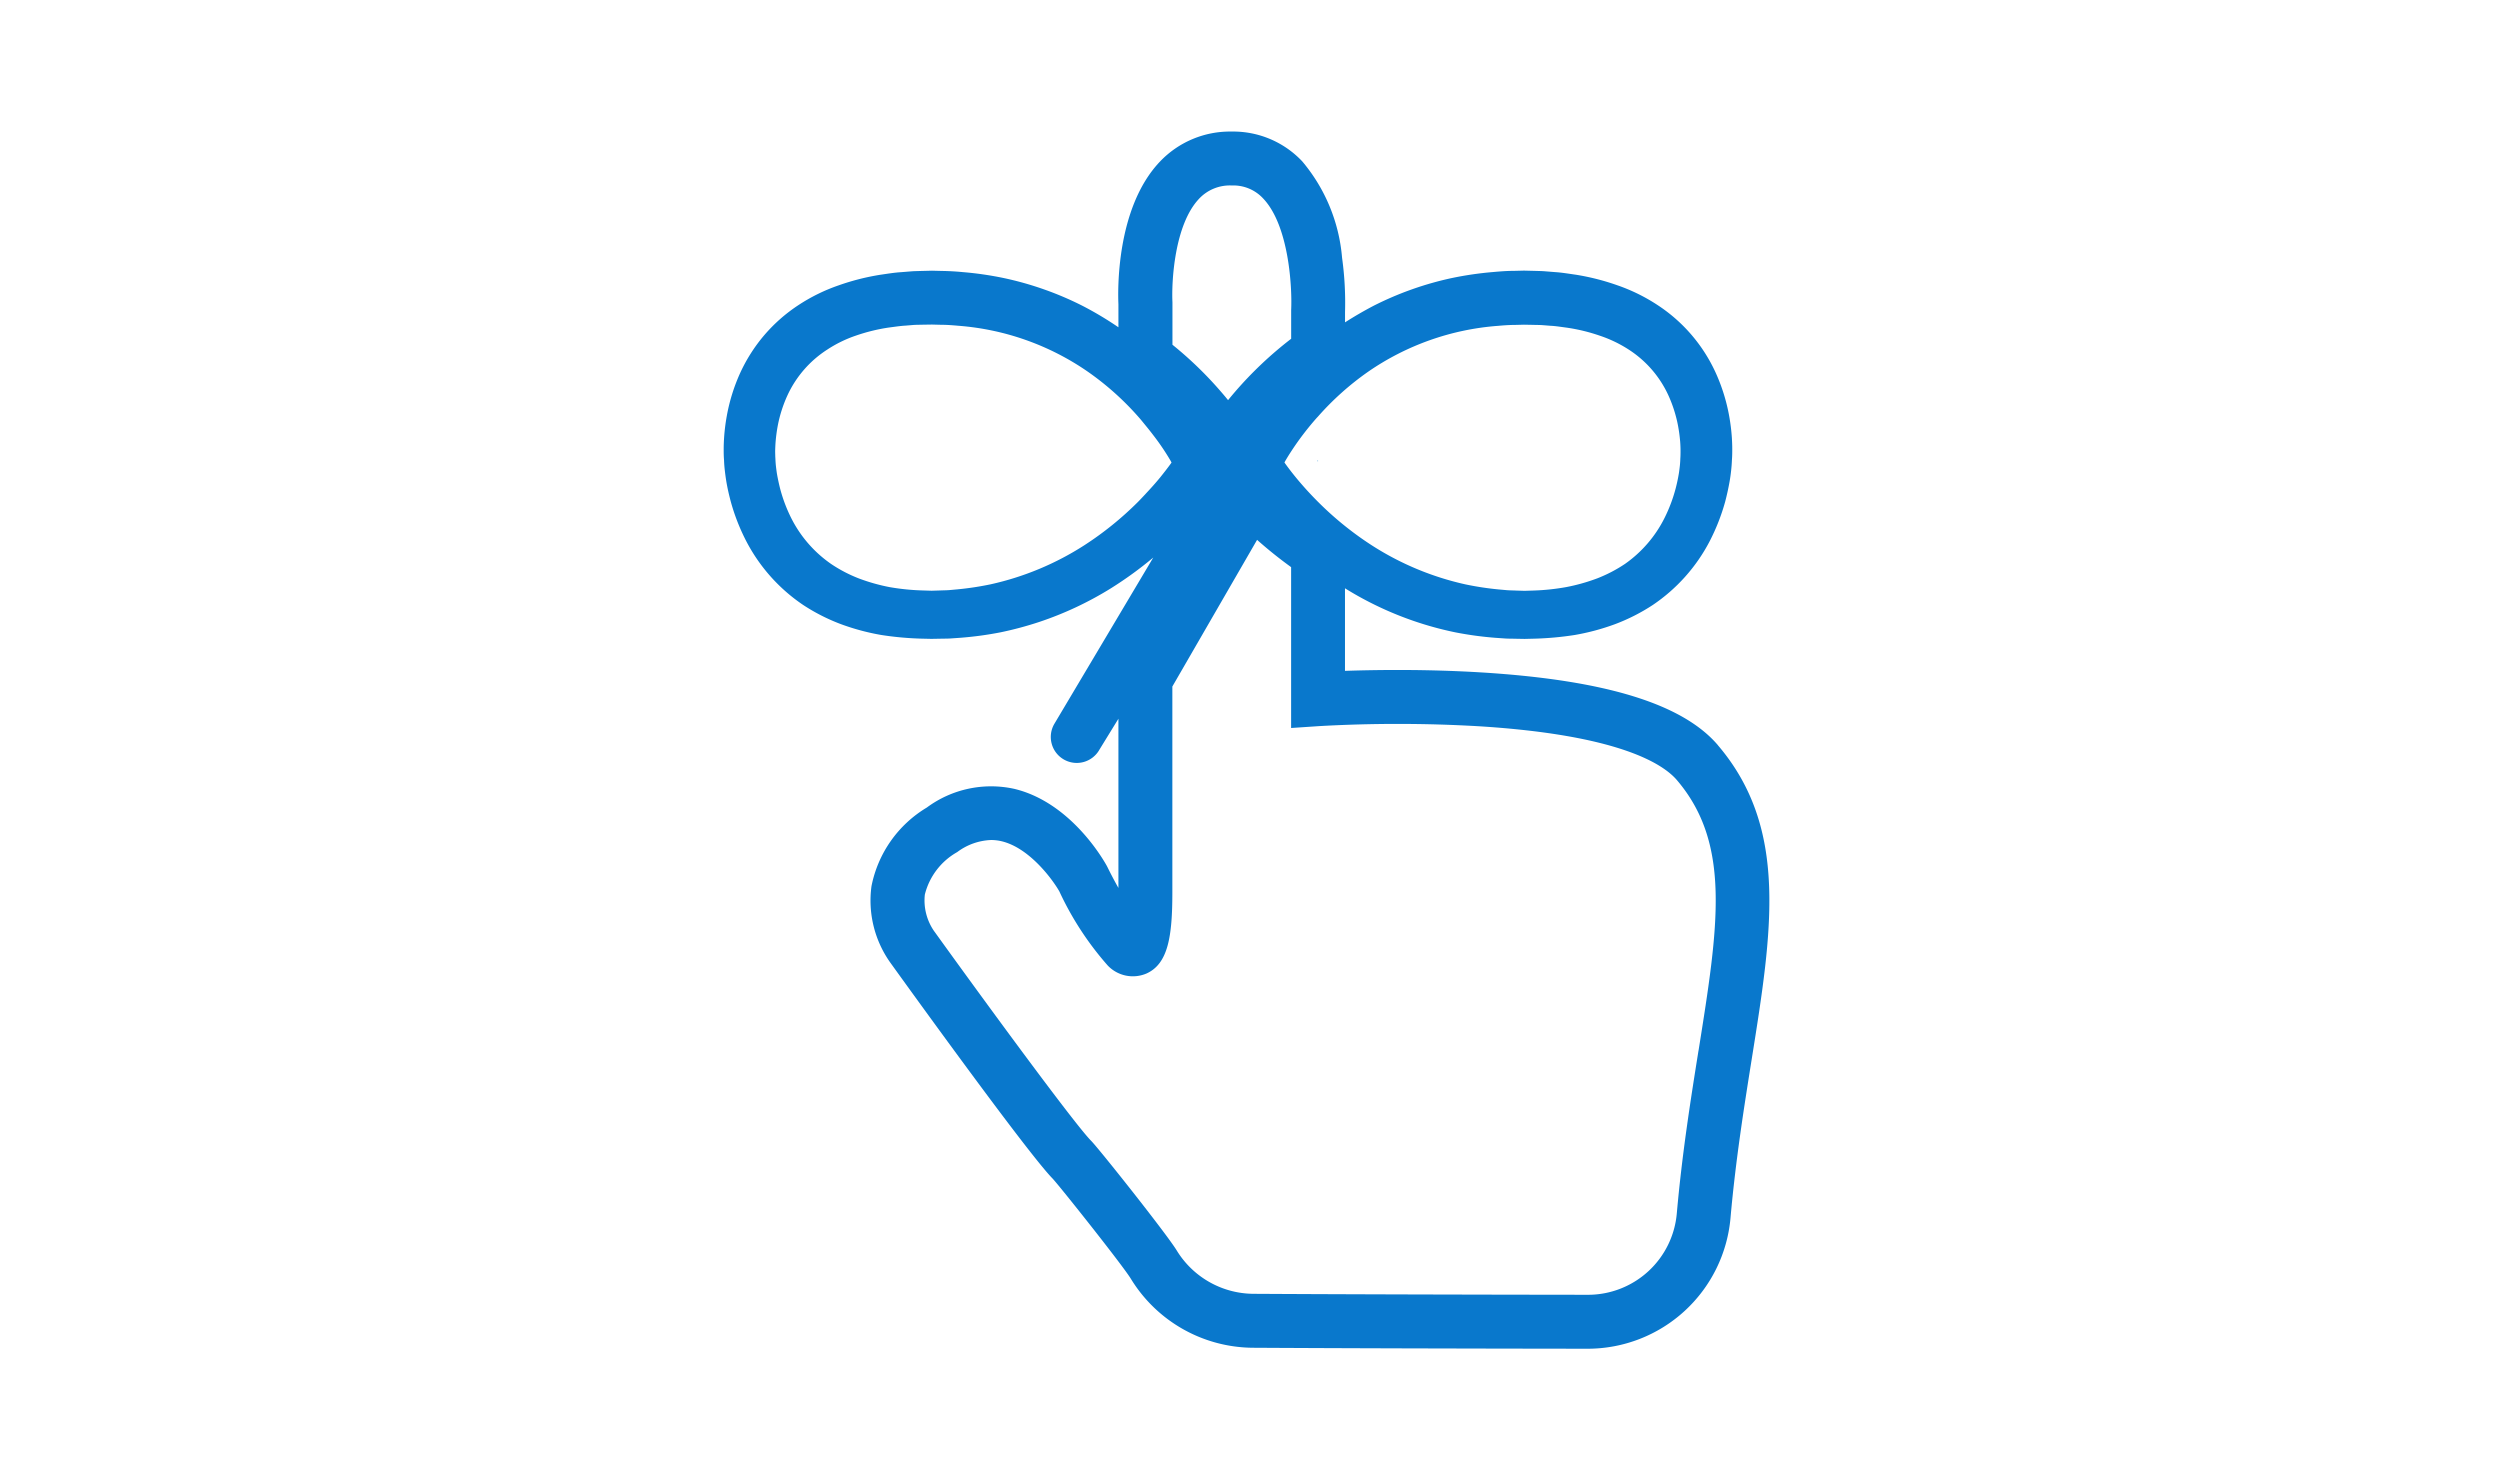 <svg xmlns="http://www.w3.org/2000/svg" width="152" height="89" viewBox="0 0 152 89"><defs><clipPath id="a"><path data-name="Rectangle 21" fill="#0978cc" d="M0 0h63.577v74H0z"/></clipPath></defs><g data-name="Group 67"><g data-name="Group 25" transform="translate(44 8)" clip-path="url(#a)" fill="#0978cc"><path data-name="Path 14" d="M36.136 20.062v-.084l-.034.046c.01.013.022.025.034.037"/><path data-name="Path 15" d="M60.453 37.311c-2.136-2.508-6.818-3.955-14.314-4.423-3.381-.211-6.507-.162-8.364-.1v-5.02a20.535 20.535 0 006.711 2.679 21.011 21.011 0 002.413.33l.626.044c.206.013.379.009.57.014l.6.011.606-.015a19.23 19.23 0 002.445-.224 13.922 13.922 0 002.435-.653 11.664 11.664 0 002.308-1.171 10.556 10.556 0 003.459-3.876 12.545 12.545 0 00.94-2.395c.108-.413.2-.828.274-1.252.037-.213.067-.425.09-.644s.038-.379.048-.628c.02-.279.021-.462.021-.688s-.01-.453-.023-.677a11.992 11.992 0 00-.164-1.33 11.153 11.153 0 00-.8-2.586 9.74 9.74 0 00-3.56-4.163 10.937 10.937 0 00-2.425-1.194 14.436 14.436 0 00-2.534-.647c-.424-.058-.84-.132-1.284-.16l-.657-.053c-.211-.013-.392-.014-.59-.021l-.624-.016-.628.016c-.418 0-.836.033-1.256.071a20.722 20.722 0 00-2.5.364 19.667 19.667 0 00-4.776 1.695c-.588.309-1.164.643-1.722 1v-.626a19.794 19.794 0 00-.18-3.3 10.434 10.434 0 00-2.422-5.862 5.766 5.766 0 00-4.288-1.812 5.871 5.871 0 00-4.373 1.837c-2.677 2.826-2.549 7.89-2.515 8.663v1.4a20.546 20.546 0 00-2.174-1.3 19.294 19.294 0 00-2.338-1 19.61 19.61 0 00-2.443-.69 20.366 20.366 0 00-2.5-.364 15.522 15.522 0 00-1.255-.071l-.626-.016-.626.016c-.2.007-.381.008-.59.021l-.656.053c-.444.028-.859.1-1.284.16a14.426 14.426 0 00-2.534.647 10.9 10.9 0 00-2.426 1.194 9.833 9.833 0 00-2.079 1.828 9.941 9.941 0 00-1.481 2.332 11.117 11.117 0 00-.8 2.586 11.865 11.865 0 00-.164 1.33c-.014.224-.024.448-.024.674s0 .409.022.688c.009.251.025.424.048.628s.054.43.088.644c.071.423.166.839.277 1.252a12.359 12.359 0 00.939 2.395 10.549 10.549 0 003.459 3.876 11.635 11.635 0 002.308 1.171 13.948 13.948 0 002.435.653 19.245 19.245 0 002.446.223l.607.014.6-.011c.192-.005.366 0 .571-.014l.626-.044a21.2 21.2 0 002.413-.33 20.982 20.982 0 002.345-.629 20.63 20.63 0 004.378-2.058 23.094 23.094 0 002.557-1.858l-6.008 10.1a1.579 1.579 0 102.734 1.58L24 35.699v10.288a25.807 25.807 0 01-.67-1.272l-.036-.07c-.216-.394-2.211-3.869-5.632-4.684a6.566 6.566 0 00-5.312 1.138 7.191 7.191 0 00-3.364 4.784 6.51 6.51 0 001.185 4.7c.91 1.265 8.315 11.541 9.834 13.081.493.54 4.228 5.237 4.748 6.08a8.769 8.769 0 007.443 4.2c4.4.027 12.193.05 20.33.059h.01a8.722 8.722 0 008.68-7.965c.313-3.528.832-6.777 1.289-9.644 1.252-7.843 2.24-14.038-2.053-19.08m-13.4-25.5c.354-.032.709-.058 1.067-.059l.535-.014.537.01c.189.007.393.005.572.016l.5.04c.33.014.681.076 1.023.118a11 11 0 011.973.482 7.731 7.731 0 011.748.835 6.561 6.561 0 012.428 2.789 8.1 8.1 0 01.587 1.842 9.415 9.415 0 01.132.976 7.907 7.907 0 01.017.899l-.008.142c0 .07-.011.261-.025.4s-.037.313-.059.469a10.27 10.27 0 01-.2.943 9.32 9.32 0 01-.674 1.788 7.505 7.505 0 01-2.405 2.795 8.73 8.73 0 01-1.678.876 11.474 11.474 0 01-1.89.533 13.679 13.679 0 01-2.023.212l-.516.016-.52-.016c-.183-.009-.384-.009-.552-.023l-.5-.045a18.117 18.117 0 01-2.028-.309 17.552 17.552 0 01-5.69-2.374 19.793 19.793 0 01-3.232-2.608c-.012-.012-.023-.025-.036-.035l-.01-.011q-.354-.355-.69-.724c-.228-.253-.451-.51-.665-.772s-.43-.541-.628-.818a1.8 1.8 0 01-.048-.072c.024-.038.045-.081.068-.119.175-.3.37-.6.568-.891a17.729 17.729 0 011.309-1.678l.1-.107a17.21 17.21 0 013.046-2.721 15.988 15.988 0 017.872-2.786M28.9 4.087a2.569 2.569 0 011.991-.81 2.466 2.466 0 011.906.787c1.589 1.667 1.77 5.469 1.706 6.79v1.743a23.055 23.055 0 00-3.425 3.239q-.209.243-.412.493-.2-.249-.41-.49a22.812 22.812 0 00-2.971-2.879v-2.586c-.061-1.211.11-4.7 1.619-6.29m-3.25 17.944c-.164.173-.323.347-.491.514a19.826 19.826 0 01-3.233 2.608 17.529 17.529 0 01-5.69 2.374 18.248 18.248 0 01-2.031.309l-.494.045c-.168.014-.368.014-.55.022l-.522.016-.517-.016a13.937 13.937 0 01-2.026-.201 11.385 11.385 0 01-1.89-.533 8.567 8.567 0 01-1.678-.877 7.484 7.484 0 01-2.426-2.79 9.252 9.252 0 01-.674-1.788 12.255 12.255 0 01-.2-.943c-.023-.157-.044-.316-.06-.469s-.025-.334-.027-.4l-.008-.142c0-.072-.01-.268-.005-.414s.012-.323.025-.485a9.472 9.472 0 01.131-.976 8.031 8.031 0 01.588-1.842 6.585 6.585 0 012.428-2.789 7.611 7.611 0 011.752-.852 11.075 11.075 0 011.972-.483c.344-.043.694-.1 1.025-.118l.5-.041c.177-.011.382-.01.573-.016l.537-.008.534.014c.358 0 .714.027 1.067.059a15.977 15.977 0 017.876 2.793 17.246 17.246 0 013.148 2.83c.124.141.239.289.359.434q.233.282.455.573a14.552 14.552 0 011.061 1.563c.023.039.042.082.067.122-.017.023-.032.049-.049.071-.2.277-.413.548-.629.818-.288.353-.594.692-.907 1.025m33.624 33.839c-.466 2.92-.994 6.229-1.317 9.871a5.419 5.419 0 01-5.416 4.978h-.006c-8.132-.009-15.915-.032-20.313-.059a5.51 5.51 0 01-4.675-2.641c-.648-1.05-4.729-6.186-5.2-6.661-.977-.978-6.357-8.315-9.519-12.71l-.037-.05a3.277 3.277 0 01-.556-2.211 4.1 4.1 0 011.97-2.585 3.649 3.649 0 012.061-.733 2.756 2.756 0 01.633.074c1.689.4 3.094 2.312 3.514 3.049a18.671 18.671 0 002.944 4.509 2.107 2.107 0 002.346.488c1.322-.589 1.581-2.252 1.581-4.925V33.74l5.152-8.917a26.149 26.149 0 002.069 1.659v9.78l1.748-.117a85.152 85.152 0 019.689.013c8.484.53 11.175 2.281 12.023 3.277 3.314 3.892 2.517 8.883 1.312 16.439"/></g><path data-name="Rectangle 31" fill="none" d="M0 0h152v89H0z"/></g></svg>
